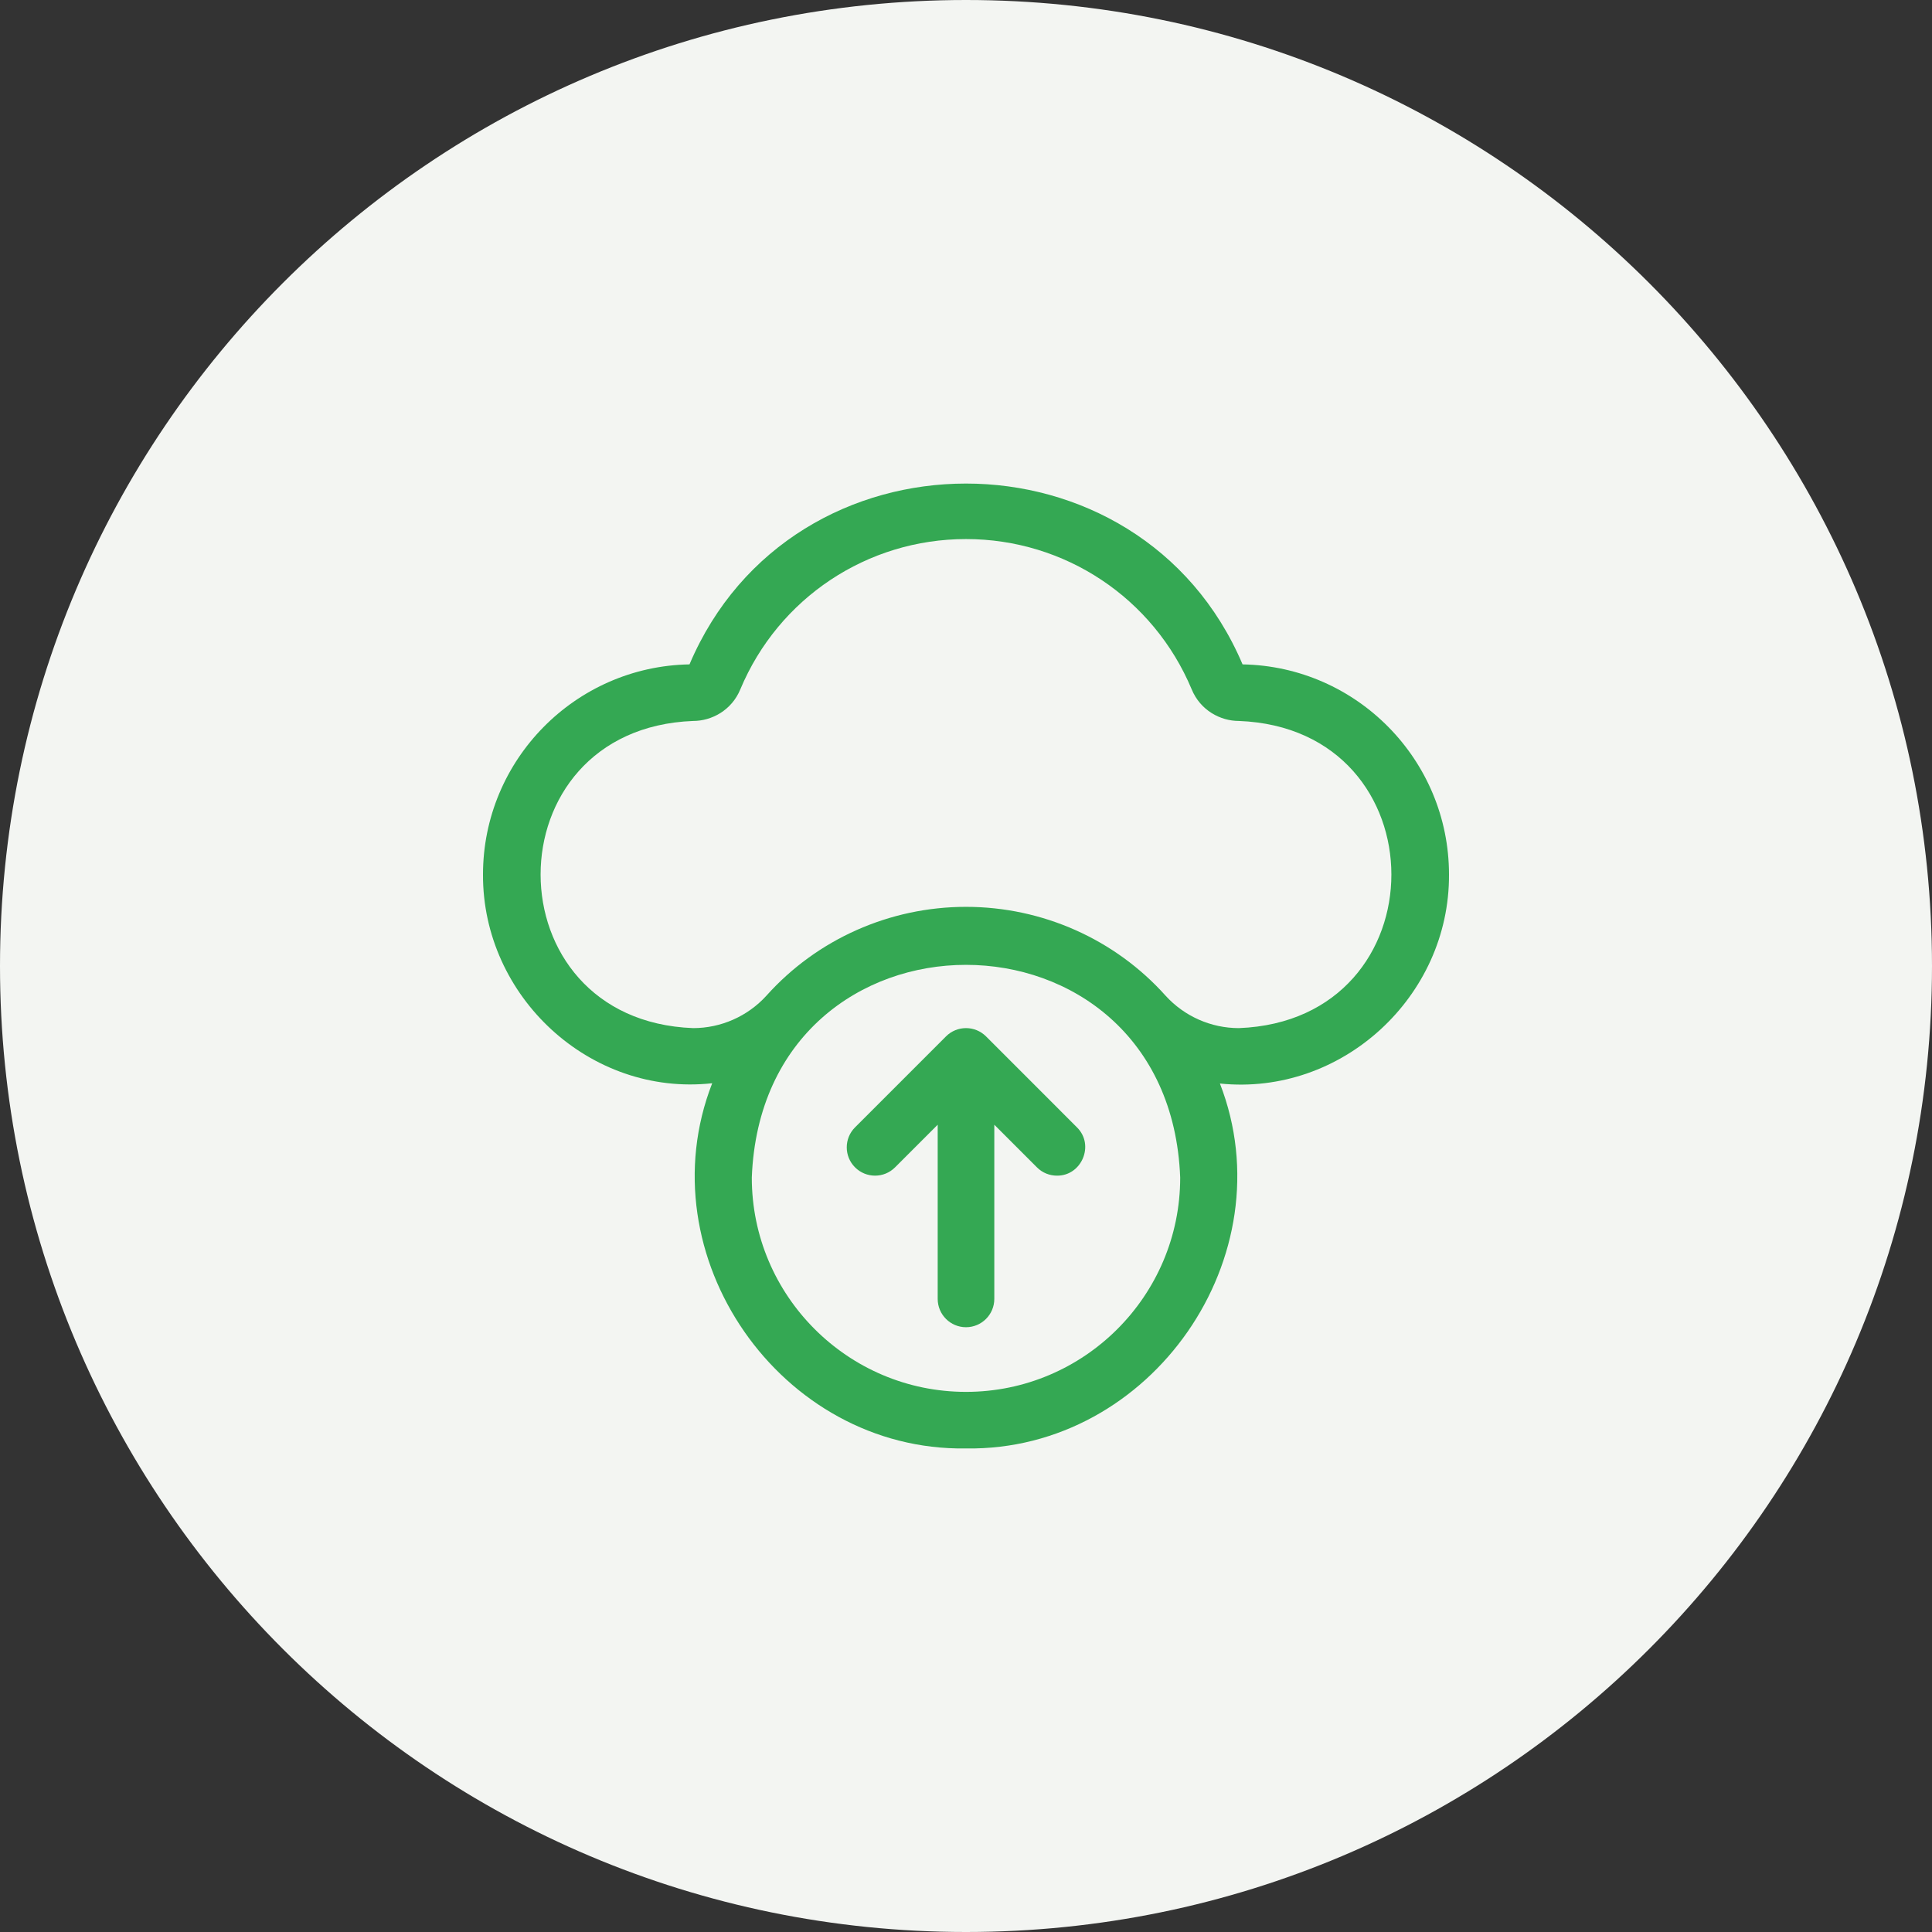 <svg width="60" height="60" viewBox="0 0 60 60" fill="none" xmlns="http://www.w3.org/2000/svg">
<rect x="0" y="0" width="60" height="60" fill="#333333" stroke="none"/>
<g clip-path="url(#clip0_15563_6)">
<path d="M60 30C60 13.431 46.569 0 30 0C13.431 0 0 13.431 0 30C0 46.569 13.431 60 30 60C46.569 60 60 46.569 60 30Z" fill="#F3F5F2"/>
<path d="M30.622 32.186C30.278 31.843 29.722 31.843 29.379 32.186L26.554 35.011C26.211 35.354 26.211 35.91 26.554 36.253C26.898 36.597 27.454 36.597 27.797 36.253L29.121 34.929V40.339C29.121 40.824 29.515 41.218 30 41.218C30.485 41.218 30.879 40.824 30.879 40.339V34.929L32.203 36.253C32.374 36.425 32.599 36.511 32.824 36.511C33.593 36.519 34.001 35.557 33.446 35.011L30.622 32.186Z" fill="#34A853"/>
<path d="M38.589 20.633C35.406 13.145 24.592 13.146 21.413 20.633C17.866 20.694 15 23.598 15 27.159C14.983 30.947 18.324 34.058 22.118 33.641C20.03 38.996 24.233 45.069 30 44.983C35.761 45.069 39.966 39.004 37.886 33.65C41.67 34.041 45.021 30.954 45 27.159C45 23.599 42.135 20.695 38.589 20.633ZM30 43.226C26.332 43.226 23.348 40.241 23.348 36.573C23.682 27.76 36.319 27.763 36.652 36.573C36.652 40.241 33.668 43.226 30 43.226ZM38.473 31.929C37.61 31.929 36.782 31.563 36.2 30.924C34.63 29.169 32.371 28.163 30 28.163C27.63 28.163 25.37 29.169 23.8 30.924C23.218 31.563 22.39 31.929 21.527 31.929C15.213 31.691 15.206 22.63 21.527 22.39C22.097 22.39 22.722 22.063 22.992 21.406C24.179 18.572 26.93 16.741 30 16.741C33.07 16.741 35.821 18.572 37.008 21.406C37.278 22.063 37.903 22.39 38.473 22.39C44.786 22.627 44.794 31.689 38.473 31.929Z" fill="#34A853"/>
</g>
<defs>
<clipPath id="clip0_15563_6">
<rect width="60" height="60" fill="white"/>
</clipPath>
</defs>
</svg>

